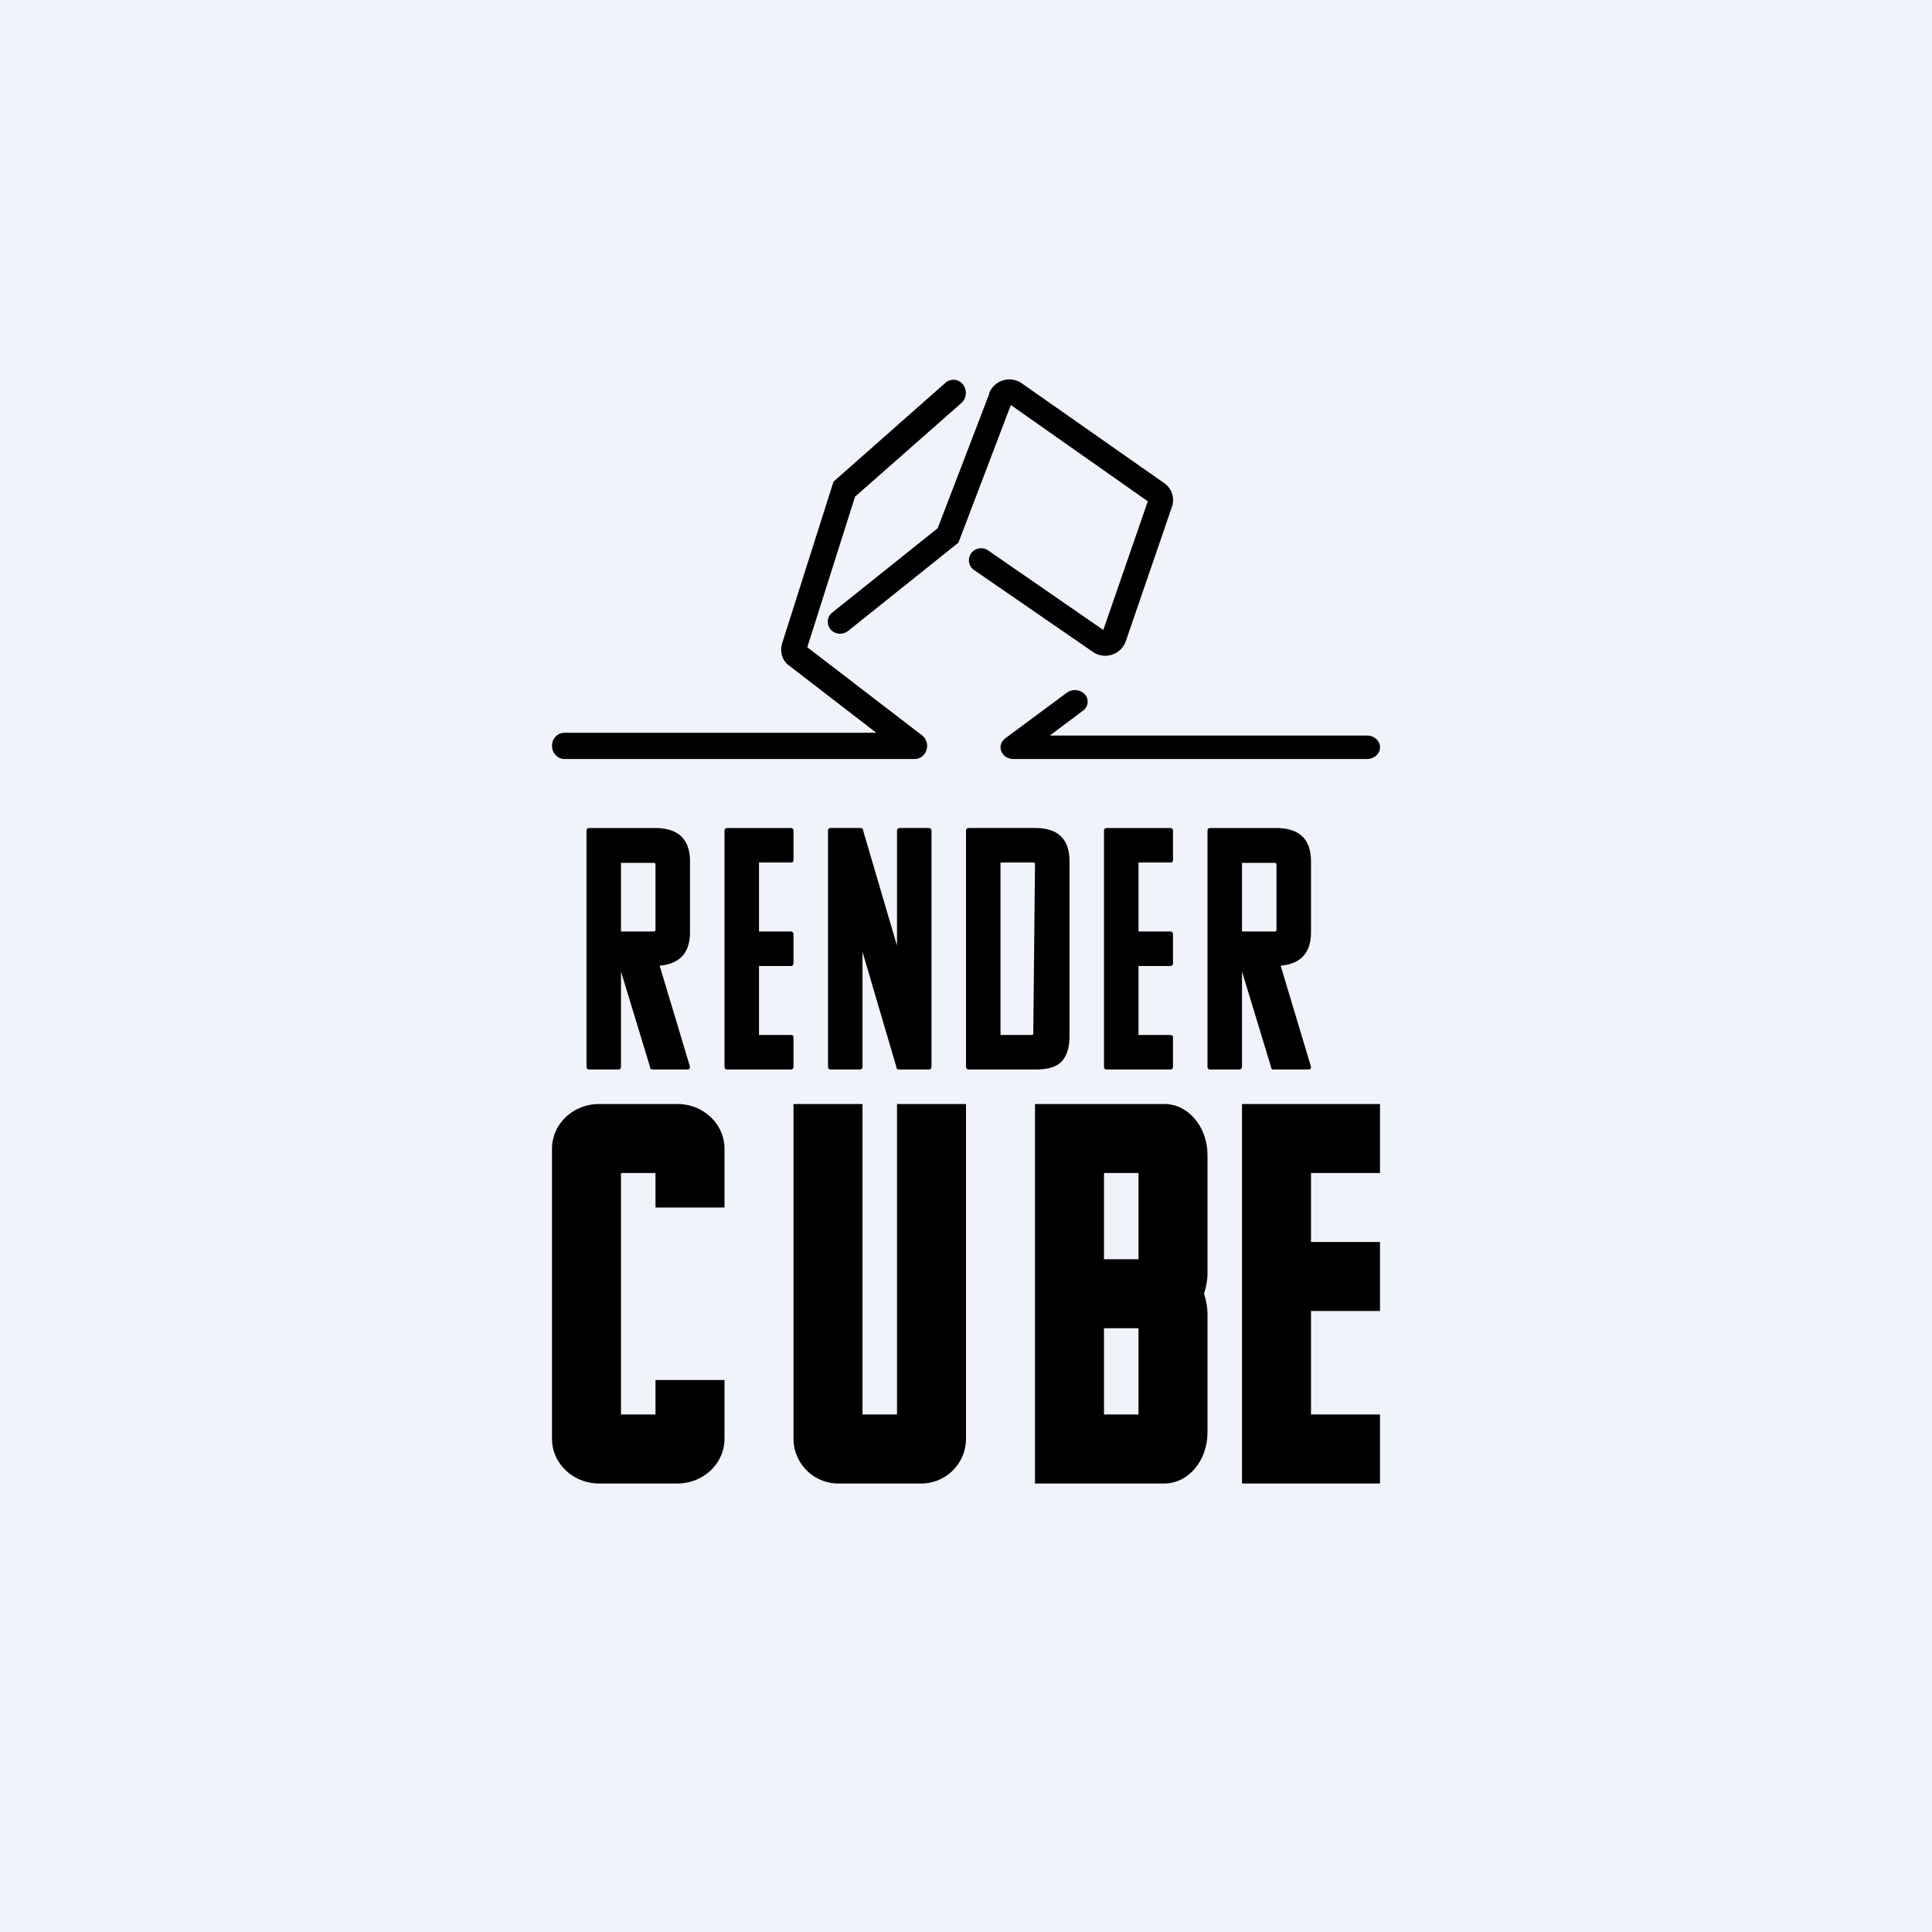 <!-- by TradingView --><svg width="56" height="56" viewBox="0 0 56 56" xmlns="http://www.w3.org/2000/svg"><path fill="#F0F3FA" d="M0 0h56v56H0z"/><path d="m24.78 14.4 3.1-2.73a.4.4 0 0 0 .03-.53.35.35 0 0 0-.5-.05l-3.25 2.87-1.49 4.69c-.07.24 0 .5.2.64l2.53 1.95h-9.04c-.2 0-.36.17-.36.38 0 .2.16.38.36.38h10.15c.35 0 .5-.47.21-.69l-3.32-2.55 1.38-4.35ZM30.43 21.32l.96-.72a.32.32 0 0 0 .05-.48.4.4 0 0 0-.52-.04l-1.78 1.32c-.27.2-.12.6.24.6h10.24c.21 0 .38-.15.38-.34 0-.19-.17-.34-.38-.34h-9.19Z"/><path d="M28.67 11.4a.63.63 0 0 1 .96-.28L33.74 14a.6.6 0 0 1 .23.69l-1.34 3.9a.63.63 0 0 1-.96.3l-3.44-2.37a.34.34 0 0 1-.08-.48c.11-.16.34-.2.5-.08l3.33 2.3 1.29-3.73-3.97-2.79-1.52 3.99-3.2 2.56a.37.37 0 0 1-.5-.04.34.34 0 0 1 .05-.5l3.05-2.44 1.5-3.91ZM40 32h-4v11h4v-2h-2v-3h2v-2h-2v-2h2v-2Z"/><path fill-rule="evenodd" d="M33.75 32H30v11h3.75c.69 0 1.25-.66 1.25-1.48V38.1c0-.21-.04-.42-.1-.6.06-.18.1-.39.1-.6v-3.42c0-.82-.56-1.48-1.25-1.48ZM32 36.5h1V34h-1v2.5Zm0 4.5v-2.5h1V41h-1Z"/><path d="M16 33.3c0-.72.61-1.3 1.37-1.3h2.26c.76 0 1.37.58 1.37 1.3V35h-2v-1h-1v7h1v-1h2v1.7c0 .72-.61 1.3-1.37 1.3h-2.26c-.76 0-1.37-.58-1.37-1.3v-8.4ZM23 32h2v9h1v-9h2v9.7c0 .72-.58 1.3-1.3 1.3h-2.4a1.3 1.3 0 0 1-1.3-1.3V32ZM37.92 31h-1c-.06 0-.08-.03-.08-.08L36 28.16v2.76c0 .05-.03.08-.08.08h-.84c-.05 0-.08-.03-.08-.08v-6.84c0-.05.03-.08.08-.08h1.9c.68 0 1.02.32 1.02.97v2.05c0 .6-.3.92-.88.97l.88 2.93c0 .05-.02.08-.08.08Zm-.97-5.99H36V27h.95c.03 0 .05-.02.05-.05v-1.89c0-.03-.02-.05-.05-.05ZM19.92 31h-1c-.06 0-.08-.03-.08-.08L18 28.16v2.76c0 .05-.03.08-.08.08h-.84c-.05 0-.08-.03-.08-.08v-6.84c0-.05.03-.08.08-.08h1.9c.68 0 1.02.32 1.02.97v2.05c0 .6-.3.92-.88.97l.88 2.93c0 .05-.02.08-.08.08Zm-.97-5.99H18V27h.95c.03 0 .05-.02.05-.05v-1.89c0-.03-.02-.05-.05-.05ZM33.92 31h-1.84c-.05 0-.08-.03-.08-.08v-6.84c0-.05.03-.08.08-.08h1.84c.05 0 .08.03.08.08v.85c0 .05-.03.07-.08.07H33v2h.92c.05 0 .08.03.08.08v.84c0 .05-.03.08-.08.08H33v2h.92c.05 0 .08.02.08.07v.85c0 .05-.03.08-.08.08ZM22.92 31h-1.84c-.05 0-.08-.03-.08-.08v-6.84c0-.05.03-.08.08-.08h1.84c.05 0 .08.03.08.08v.85c0 .05-.03.07-.08.07H22v2h.92c.05 0 .08.03.08.08v.84c0 .05-.03.08-.08.08H22v2h.92c.05 0 .08.02.08.07v.85c0 .05-.03.08-.08.08ZM28.08 31c-.05 0-.08-.03-.08-.08v-6.84c0-.05.03-.08.08-.08H30c.67 0 1 .32 1 .97v5.05c0 .33-.07.57-.22.74-.14.16-.4.24-.77.24h-1.93Zm1.87-6H29v5h.9c.04 0 .05-.02.05-.05l.05-4.9c0-.03-.01-.05-.05-.05ZM26.92 31h-.86c-.05 0-.08-.03-.08-.08L25 27.59v3.33c0 .05-.03.08-.08.08h-.84c-.05 0-.08-.03-.08-.08v-6.84c0-.05.03-.08.08-.08h.86c.05 0 .08.03.08.08l.98 3.33v-3.33c0-.05.03-.08.08-.08h.84c.05 0 .08.03.08.08v6.84c0 .05-.03.08-.08.08Z"/></svg>